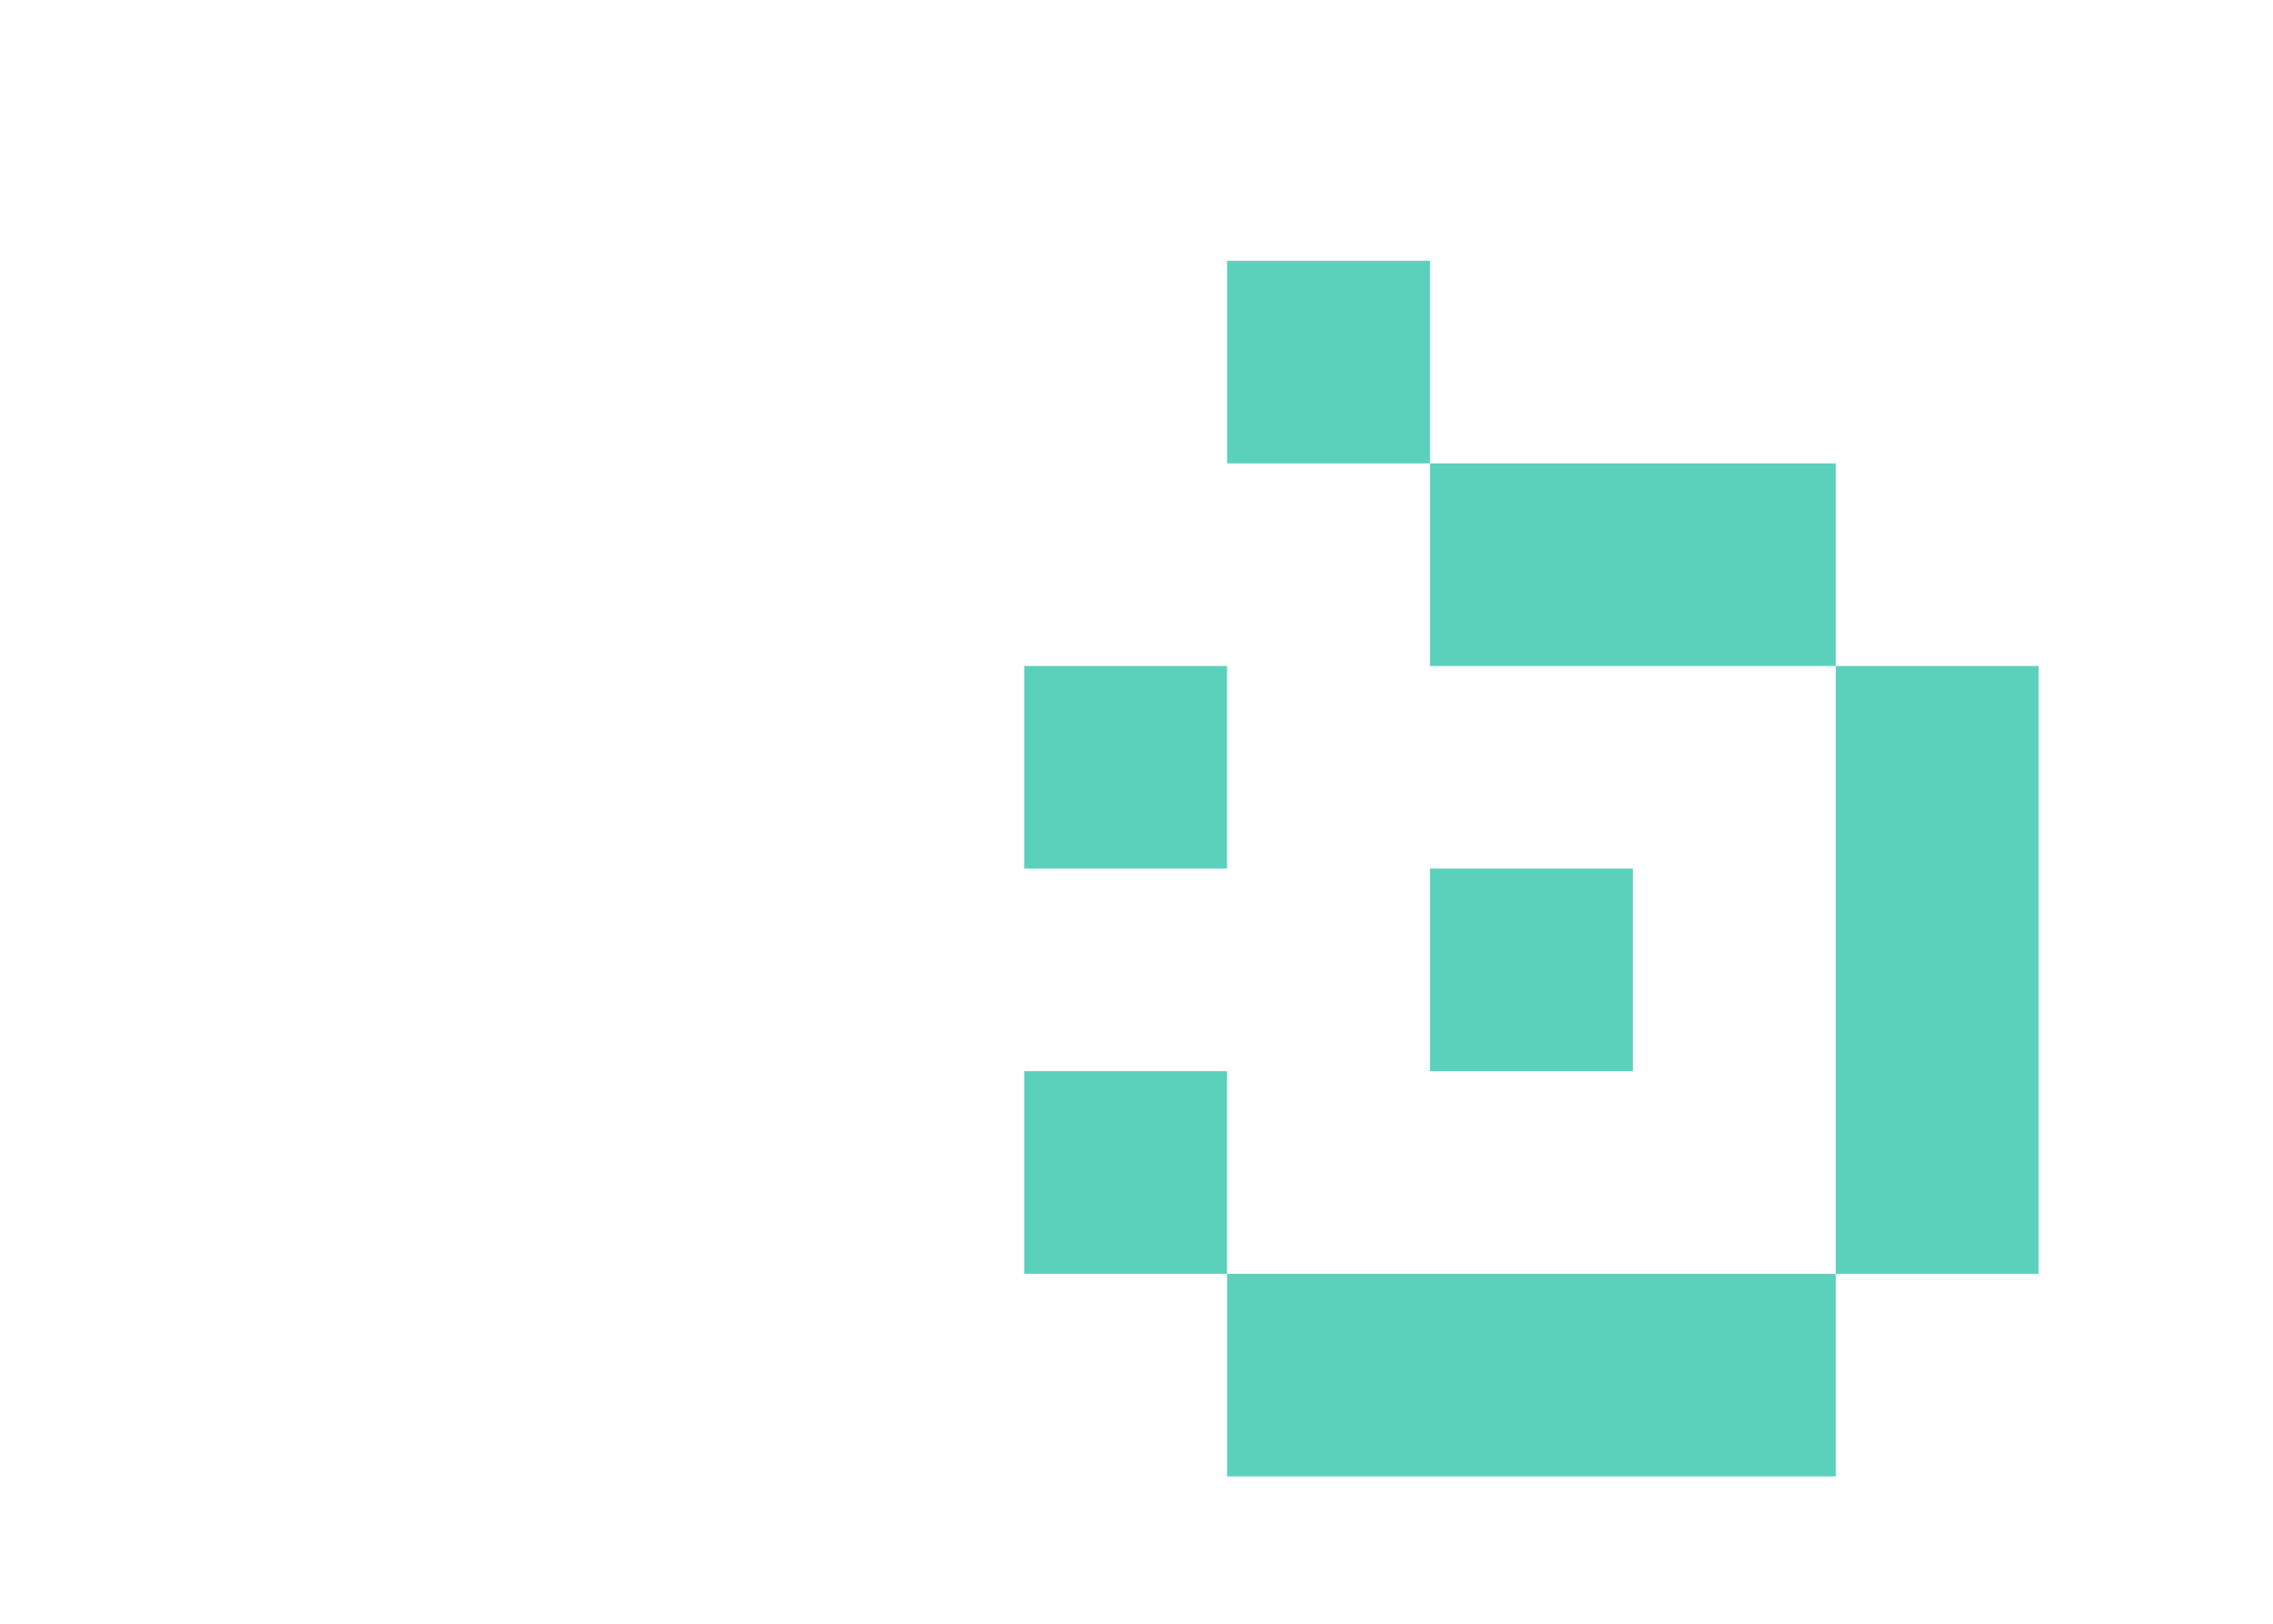 <?xml version="1.0" encoding="utf-8"?>
<svg xmlns="http://www.w3.org/2000/svg" id="Layer_1" style="enable-background:new 0 0 8267 5905;" version="1.1" viewBox="0 0 8267 5905" x="0px" y="0px">
<style type="text/css">
	.st0{fill:#5BD1BB;}
</style>
<g>
	<g id="Rectangle_5_copy_24">
		<g>
			<rect class="st0" height="736.791" width="737.923" x="3724.987" y="2422.004"/>
		</g>
	</g>
	<g id="Rectangle_5_copy_24_00000159435331845519943430000014247287516557403266_">
		<g>
			<rect class="st0" height="736.792" width="737.923" x="4462.91" y="948.42"/>
		</g>
	</g>
	<g id="Rectangle_5_copy_24_00000181049323257993604070000015629042221856953266_">
		<g>
			<rect class="st0" height="736.792" width="1475.846" x="5200.833" y="1685.212"/>
		</g>
	</g>
	<g id="Rectangle_5_copy_24_00000042713772996986171880000006443612694848624806_">
		<g>
			<rect class="st0" height="736.792" width="737.924" x="3724.986" y="3895.586"/>
		</g>
	</g>
	<g id="Rectangle_5_copy_24_00000156585306697576872830000001374222051079749052_">
		<g>
			<rect class="st0" height="2210.374" width="737.923" x="6676.679" y="2422.004"/>
		</g>
	</g>
	<g id="Rectangle_5_copy_24_00000113354156744007387220000008811153158028262792_">
		<g>
			<rect class="st0" height="736.791" width="737.923" x="5200.833" y="3158.795"/>
		</g>
	</g>
	<g id="Rectangle_5_copy_24_00000026852764971780139760000006962431709875207311_">
		<g>
			<rect class="st0" height="736.792" width="2213.769" x="4462.91" y="4632.378"/>
		</g>
	</g>
</g>
</svg>